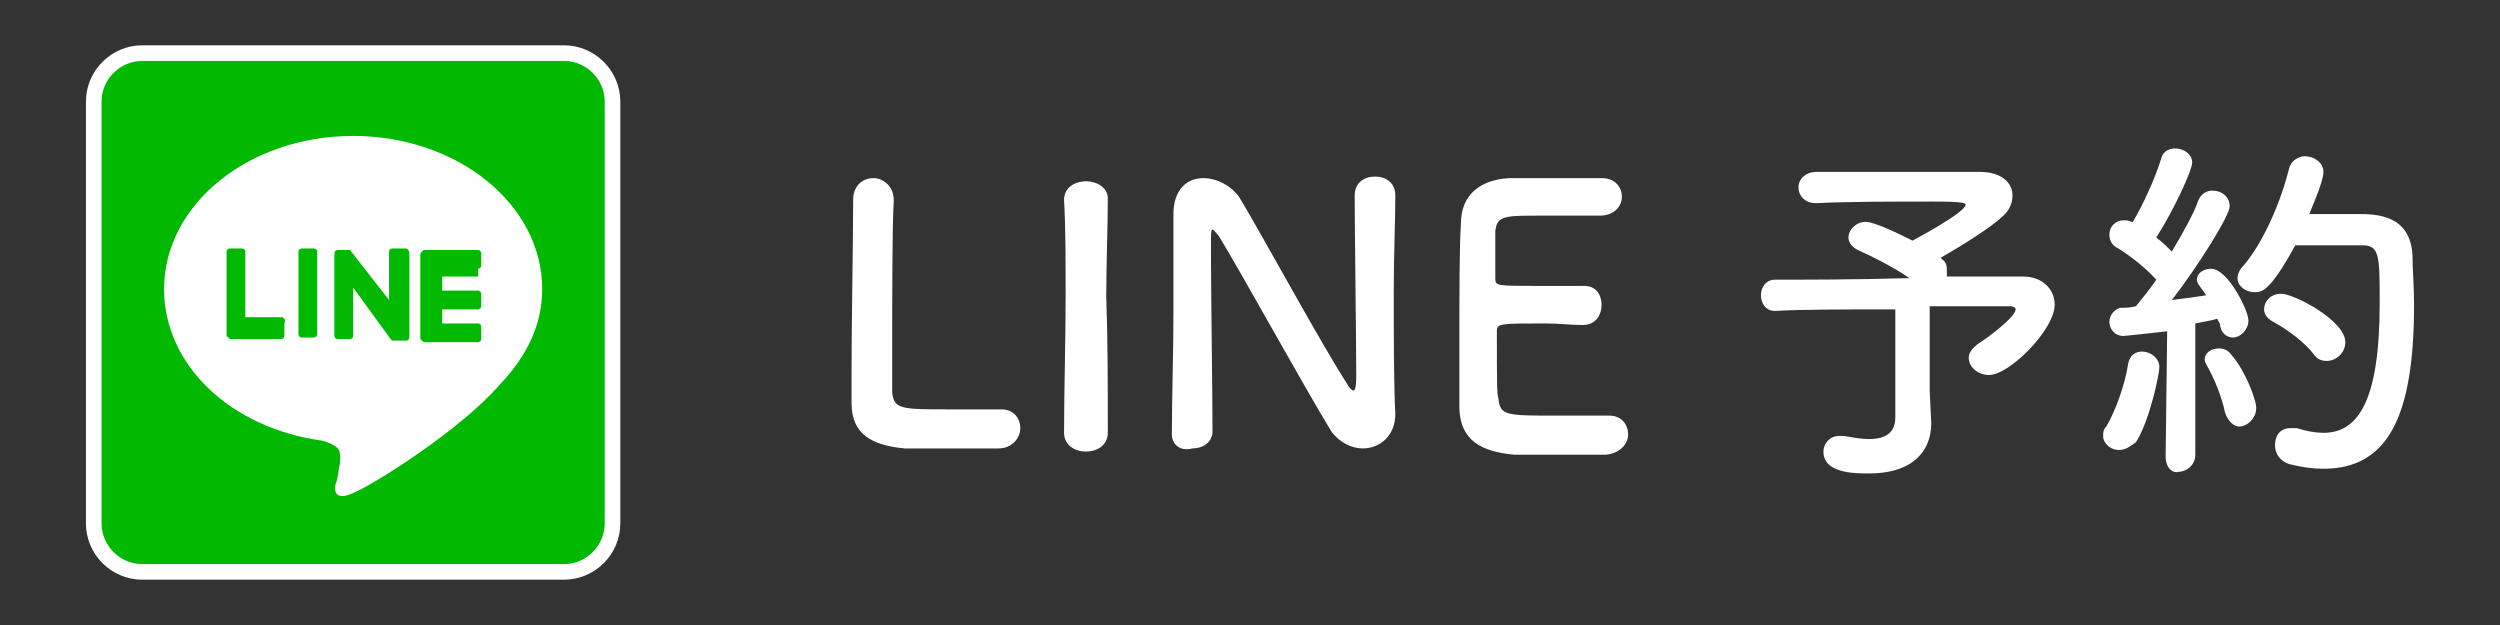 <?xml version="1.0" encoding="utf-8"?>
<!-- Generator: Adobe Illustrator 23.0.6, SVG Export Plug-In . SVG Version: 6.00 Build 0)  -->
<svg version="1.1" xmlns="http://www.w3.org/2000/svg" xmlns:xlink="http://www.w3.org/1999/xlink" x="0px" y="0px" width="160px"
	 height="40px" viewBox="0 0 160 40" style="enable-background:new 0 0 160 40;" xml:space="preserve">
<rect x="0" y="0" width="160" height="40" fill="#333333" stroke="none"/>
<style type="text/css">
	.st0{fill:#FFFFFF;}
	.st1{fill:#00B900;stroke:#FFFFFF;stroke-miterlimit:10;}
	.st2{fill:#00B900;}
</style>
<g id="レイヤー_1">
</g>
<g id="レイヤー_2">
	<g>
		<g>
			<path class="st0" d="M54.6,12.8c0-0.9,0.6-1.4,1.3-1.4c0.6,0,1.3,0.5,1.3,1.4c0,0,0,0.1,0,0.1c-0.1,1.5-0.1,6.3-0.1,9.5
				c0,1.3,0,2.3,0,2.7c0.1,1.1,0.6,1.1,3.7,1.1c1.3,0,2.8,0,3.2,0c0,0,0.1,0,0.1,0c0.8,0,1.2,0.6,1.2,1.2c0,0.6-0.5,1.3-1.4,1.3
				c-0.3,0-1.7,0-3,0c-1.3,0-2.7,0-3,0c-2.1-0.2-3.4-0.9-3.4-2.9c0-0.5,0-1.2,0-2.1c0-3.2,0.1-8.2,0.1-10.5
				C54.6,13.1,54.6,13,54.6,12.8L54.6,12.8z"/>
			<path class="st0" d="M70.9,27.7c0,0.8-0.7,1.2-1.4,1.2c-0.7,0-1.4-0.4-1.4-1.2v0c0-2.8,0.1-5.8,0.1-8.8c0-2.2,0-4.3-0.1-6.1
				c0-1,1-1.2,1.4-1.2c0.7,0,1.4,0.4,1.4,1.1c0,0,0,0,0,0c0,1.9-0.1,4.1-0.1,6.3C70.9,21.8,70.9,24.8,70.9,27.7L70.9,27.7z"/>
			<path class="st0" d="M75,27.8c0-2.4,0.1-5.2,0.1-7.8c0-2.3,0-4.5,0-6.2c0,0,0-0.1,0-0.1c0-1.6,0.9-2.3,1.9-2.3
				c0.9,0,1.8,0.5,2.3,1.2c1.4,2.3,5.3,9.5,7,12.1c0.1,0.2,0.3,0.3,0.3,0.3c0.1,0,0.2-0.1,0.2-1c0-2.2-0.1-9.3-0.1-11.5
				c0-0.8,0.6-1.2,1.3-1.2c0.7,0,1.3,0.4,1.3,1.2c0,0,0,0,0,0c0,1.6-0.1,3.8-0.1,6.1c0,2.9,0,5.9,0.1,7.9c0,0,0,0,0,0
				c0,1.4-1,2.2-2.1,2.2c-0.7,0-1.5-0.4-2-1.1c-1.6-2.6-5.9-10.4-7.2-12.5c-0.1-0.1-0.3-0.4-0.4-0.4c-0.1,0-0.1,0.2-0.1,1.3
				c0,2.4,0.1,9.2,0.1,11.6c0,0,0,0,0,0c0,0.7-0.6,1.1-1.3,1.1C75.6,28.9,75,28.5,75,27.8L75,27.8z"/>
			<path class="st0" d="M98.6,13.8c-2.3,0-2.8,0-2.9,1c0,0.6,0,1.7,0,3c0,0.5,0,0.5,2.9,0.5c1.1,0,2.2,0,2.6,0
				c1.3-0.1,1.3,1.1,1.3,1.2c0,0.7-0.4,1.3-1.2,1.3c0,0-0.1,0-0.1,0c-0.6,0-1.4-0.1-2.3-0.1c-2.9,0-3.1,0-3.1,0.5c0,3.4,0,4,0.1,4.3
				c0.1,1.1,0.5,1.1,3.7,1.1c1.4,0,2.8,0,3.3,0c0,0,0.1,0,0.1,0c0.8,0,1.2,0.6,1.2,1.2c0,0.6-0.5,1.2-1.4,1.3c-0.3,0-1.6,0-3,0
				c-1.3,0-2.6,0-2.9,0c-2.1-0.2-3.4-0.9-3.5-2.9c0-1,0-2.7,0-4.5c0-2.8,0-5.9,0.1-7.4c0-1.8,1.2-2.8,3.1-2.9c0.4,0,1.7,0,3,0
				c1.3,0,2.6,0,2.9,0c0.9,0,1.3,0.6,1.3,1.2c0,0.6-0.5,1.2-1.4,1.2C102.2,13.8,100.2,13.8,98.6,13.8z"/>
			<path class="st0" d="M123.6,27.1C123.6,27.1,123.6,27.1,123.6,27.1c0,1.6-1,3.2-4,3.2c-0.9,0-2.9,0-2.9-1.4c0-0.5,0.4-1,1-1
				c0.1,0,0.2,0,0.3,0c0.6,0.1,1.1,0.2,1.6,0.2c1.2,0,1.7-0.5,1.7-1.4v-6.9c-3,0-6.1,0-7.7,0.1h0c-0.6,0-0.9-0.5-0.9-1
				c0-0.5,0.3-1,0.9-1c1.7,0,5.2,0,8.6-0.1c-1-0.7-2.4-1.4-3.3-1.8c-0.4-0.2-0.6-0.5-0.6-0.8c0-0.5,0.5-1,1.1-1c0.6,0,2.2,0.8,3,1.2
				c0,0,3.4-1.8,3.4-2.3c0-0.1-0.1-0.2-2.1-0.2c-2.2,0-5.6,0-7.4,0.1c0,0,0,0-0.1,0c-0.7,0-1.1-0.5-1.1-1c0-0.5,0.4-1,1.2-1
				c1.1,0,2.7,0,4.4,0c2.3,0,4.8,0,6,0c1.4,0,2.1,0.7,2.1,1.5c0,0.5-0.2,1-0.7,1.4c-0.6,0.6-2.5,1.8-3.9,2.6c0,0,0.1,0.1,0.1,0.1
				c0.3,0.2,0.3,0.5,0.3,0.8c0,0.1,0,0.2,0,0.3c2.3,0,4.2,0,4.9,0c1.2,0,2,0.8,2,1.8c0,1.6-2.9,4.5-4.2,4.5c-0.7,0-1.3-0.5-1.3-1.1
				c0-0.3,0.2-0.6,0.6-0.9c0.5-0.3,2.4-1.7,2.4-2.2c0-0.1-0.1-0.2-0.4-0.2c0,0,0,0-5.1,0V25L123.6,27.1z"/>
			<path class="st0" d="M135.6,28.8c-0.5,0-1-0.4-1-0.9c0-0.2,0-0.4,0.2-0.6c0.6-1,1.2-2.7,1.4-4c0.1-0.6,0.5-0.8,0.9-0.8
				c0.5,0,1.1,0.4,1.1,1c0,0.4-0.6,3.4-1.5,4.8C136.3,28.6,136,28.8,135.6,28.8z M138.6,29.2l0.1-8c0,0-2.6,0.3-2.8,0.3
				c-0.6,0-0.9-0.5-0.9-0.9c0-0.4,0.3-0.8,0.7-0.9c0.3,0,0.6,0,1-0.1c0.4-0.5,0.9-1.1,1.3-1.7c-0.7-0.8-1.9-1.7-2.6-2.1
				c-0.3-0.2-0.4-0.5-0.4-0.8c0-0.5,0.4-0.9,0.9-0.9c0.2,0,0.3,0,0.5,0.1l0.1,0c0.6-1,1.4-2.7,1.8-4c0.1-0.5,0.5-0.7,0.9-0.7
				c0.6,0,1.1,0.4,1.1,0.9c0,0.5-1.2,3.1-2.3,4.8c0.4,0.3,0.7,0.6,1,0.9c0.7-1.2,1.4-2.4,1.7-3.3c0.2-0.4,0.5-0.6,0.9-0.6
				c0.6,0,1.1,0.4,1.1,1c0,0.6-2,3.8-3.7,6c0.8-0.1,1.6-0.2,2.2-0.3c-0.5-0.7-0.6-0.8-0.6-1c0-0.4,0.4-0.7,0.9-0.7
				c1.1,0,2.4,2.7,2.4,3.3c0,0.6-0.5,1.1-1,1.1c-0.3,0-0.7-0.2-0.8-0.7c0-0.2-0.1-0.3-0.2-0.5c-0.3,0.1-0.9,0.2-1.4,0.3l0,8.4
				c0,0.7-0.6,1.1-1.1,1.1C139.1,30.3,138.6,30,138.6,29.2L138.6,29.2z M142.4,26.4c-0.2-1-0.7-2.2-1.1-2.9
				c-0.1-0.2-0.2-0.3-0.2-0.5c0-0.4,0.4-0.7,0.9-0.7c0.3,0,0.6,0.1,0.8,0.4c0.9,1,1.6,2.9,1.6,3.4c0,0.7-0.6,1.2-1.1,1.2
				C143,27.3,142.6,27,142.4,26.4z M146.9,15.7c-1.6,2.9-2.1,3-2.6,3c-0.6,0-1.1-0.4-1.1-0.9c0-0.2,0.1-0.5,0.3-0.7
				c1.4-1.6,2.5-4.3,3-6.3c0.1-0.5,0.6-0.8,1-0.8c0.6,0,1.2,0.4,1.2,1c0,0.7-0.9,2.6-0.9,2.7c0.9,0,2.1,0,3.1,0c1.1,0,3.4,0,3.5,2.7
				c0,0.8,0.1,1.9,0.1,3.1c0,7.2-1.7,10.5-5.8,10.5c-0.7,0-1.4-0.1-2.2-0.3c-0.6-0.2-0.9-0.7-0.9-1.2c0-0.6,0.3-1.1,1-1.1
				c0.1,0,0.2,0,0.4,0c0.6,0.2,1.2,0.3,1.7,0.3c2.2,0,3.6-2,3.6-8.3c0-3,0-3.7-1.1-3.7C151.1,15.7,151.1,15.7,146.9,15.7z
				 M148.1,22.7c-0.6-0.8-1.7-1.6-2.6-2.1c-0.4-0.2-0.6-0.5-0.6-0.8c0-0.5,0.4-1,1.1-1c0.8,0,4.1,1.7,4.1,3.1c0,0.7-0.6,1.2-1.2,1.2
				C148.6,23.1,148.3,23,148.1,22.7z"/>
		</g>
	</g>
	<g id="FULL_COLOR_ICON_7_">
		<path class="st1" d="M36.1,36.6h-27c-1.7,0-3.1-1.4-3.1-3.1v-27c0-1.7,1.4-3.1,3.1-3.1h27c1.7,0,3.1,1.4,3.1,3.1v27
			C39.2,35.2,37.8,36.6,36.1,36.6z"/>
		<g id="TYPE_A_7_">
			<g>
				<path class="st0" d="M34.7,18.5c0-5.4-5.4-9.8-12.1-9.8c-6.7,0-12.1,4.4-12.1,9.8c0,4.9,4.3,8.9,10.1,9.7
					c0.4,0.1,0.9,0.3,1.1,0.6c0.1,0.3,0.1,0.8,0,1.1c0,0-0.1,0.9-0.2,1c-0.1,0.3-0.2,1.2,1,0.7c1.3-0.5,7-4.1,9.5-7h0
					C33.8,22.7,34.7,20.7,34.7,18.5"/>
				<g>
					<path class="st2" d="M20.1,15.9h-0.8c-0.1,0-0.2,0.1-0.2,0.2v5.3c0,0.1,0.1,0.2,0.2,0.2h0.8c0.1,0,0.2-0.1,0.2-0.2v-5.3
						C20.3,16,20.2,15.9,20.1,15.9"/>
					<path class="st2" d="M25.9,15.9h-0.8c-0.1,0-0.2,0.1-0.2,0.2v3.1L22.4,16c0,0,0,0,0,0c0,0,0,0,0,0c0,0,0,0,0,0c0,0,0,0,0,0
						c0,0,0,0,0,0c0,0,0,0,0,0c0,0,0,0,0,0c0,0,0,0,0,0c0,0,0,0,0,0c0,0,0,0,0,0c0,0,0,0,0,0c0,0,0,0,0,0c0,0,0,0,0,0c0,0,0,0,0,0
						c0,0,0,0,0,0c0,0,0,0,0,0c0,0,0,0,0,0c0,0,0,0,0,0c0,0,0,0,0,0h-0.8c-0.1,0-0.2,0.1-0.2,0.2v5.3c0,0.1,0.1,0.2,0.2,0.2h0.8
						c0.1,0,0.2-0.1,0.2-0.2v-3.1l2.4,3.3c0,0,0,0,0.1,0.1c0,0,0,0,0,0c0,0,0,0,0,0c0,0,0,0,0,0c0,0,0,0,0,0c0,0,0,0,0,0
						c0,0,0,0,0,0c0,0,0,0,0,0c0,0,0,0,0,0c0,0,0,0,0.1,0h0.8c0.1,0,0.2-0.1,0.2-0.2v-5.3C26.2,16,26.1,15.9,25.9,15.9"/>
					<path class="st2" d="M18,20.3h-2.3v-4.2c0-0.1-0.1-0.2-0.2-0.2h-0.8c-0.1,0-0.2,0.1-0.2,0.2v5.3v0c0,0.1,0,0.1,0.1,0.2
						c0,0,0,0,0,0c0,0,0,0,0,0c0,0,0.1,0.1,0.2,0.1h0H18c0.1,0,0.2-0.1,0.2-0.2v-0.8C18.3,20.5,18.2,20.3,18,20.3"/>
					<path class="st2" d="M30.6,17.2c0.1,0,0.2-0.1,0.2-0.2v-0.8c0-0.1-0.1-0.2-0.2-0.2h-3.4h0c-0.1,0-0.1,0-0.2,0.1c0,0,0,0,0,0
						c0,0,0,0,0,0c0,0-0.1,0.1-0.1,0.2v0v5.3v0c0,0.1,0,0.1,0.1,0.2c0,0,0,0,0,0c0,0,0,0,0,0c0,0,0.1,0.1,0.2,0.1h0h3.4
						c0.1,0,0.2-0.1,0.2-0.2v-0.8c0-0.1-0.1-0.2-0.2-0.2h-2.3v-0.9h2.3c0.1,0,0.2-0.1,0.2-0.2v-0.8c0-0.1-0.1-0.2-0.2-0.2h-2.3v-0.9
						H30.6z"/>
				</g>
			</g>
		</g>
	</g>
</g>
</svg>
